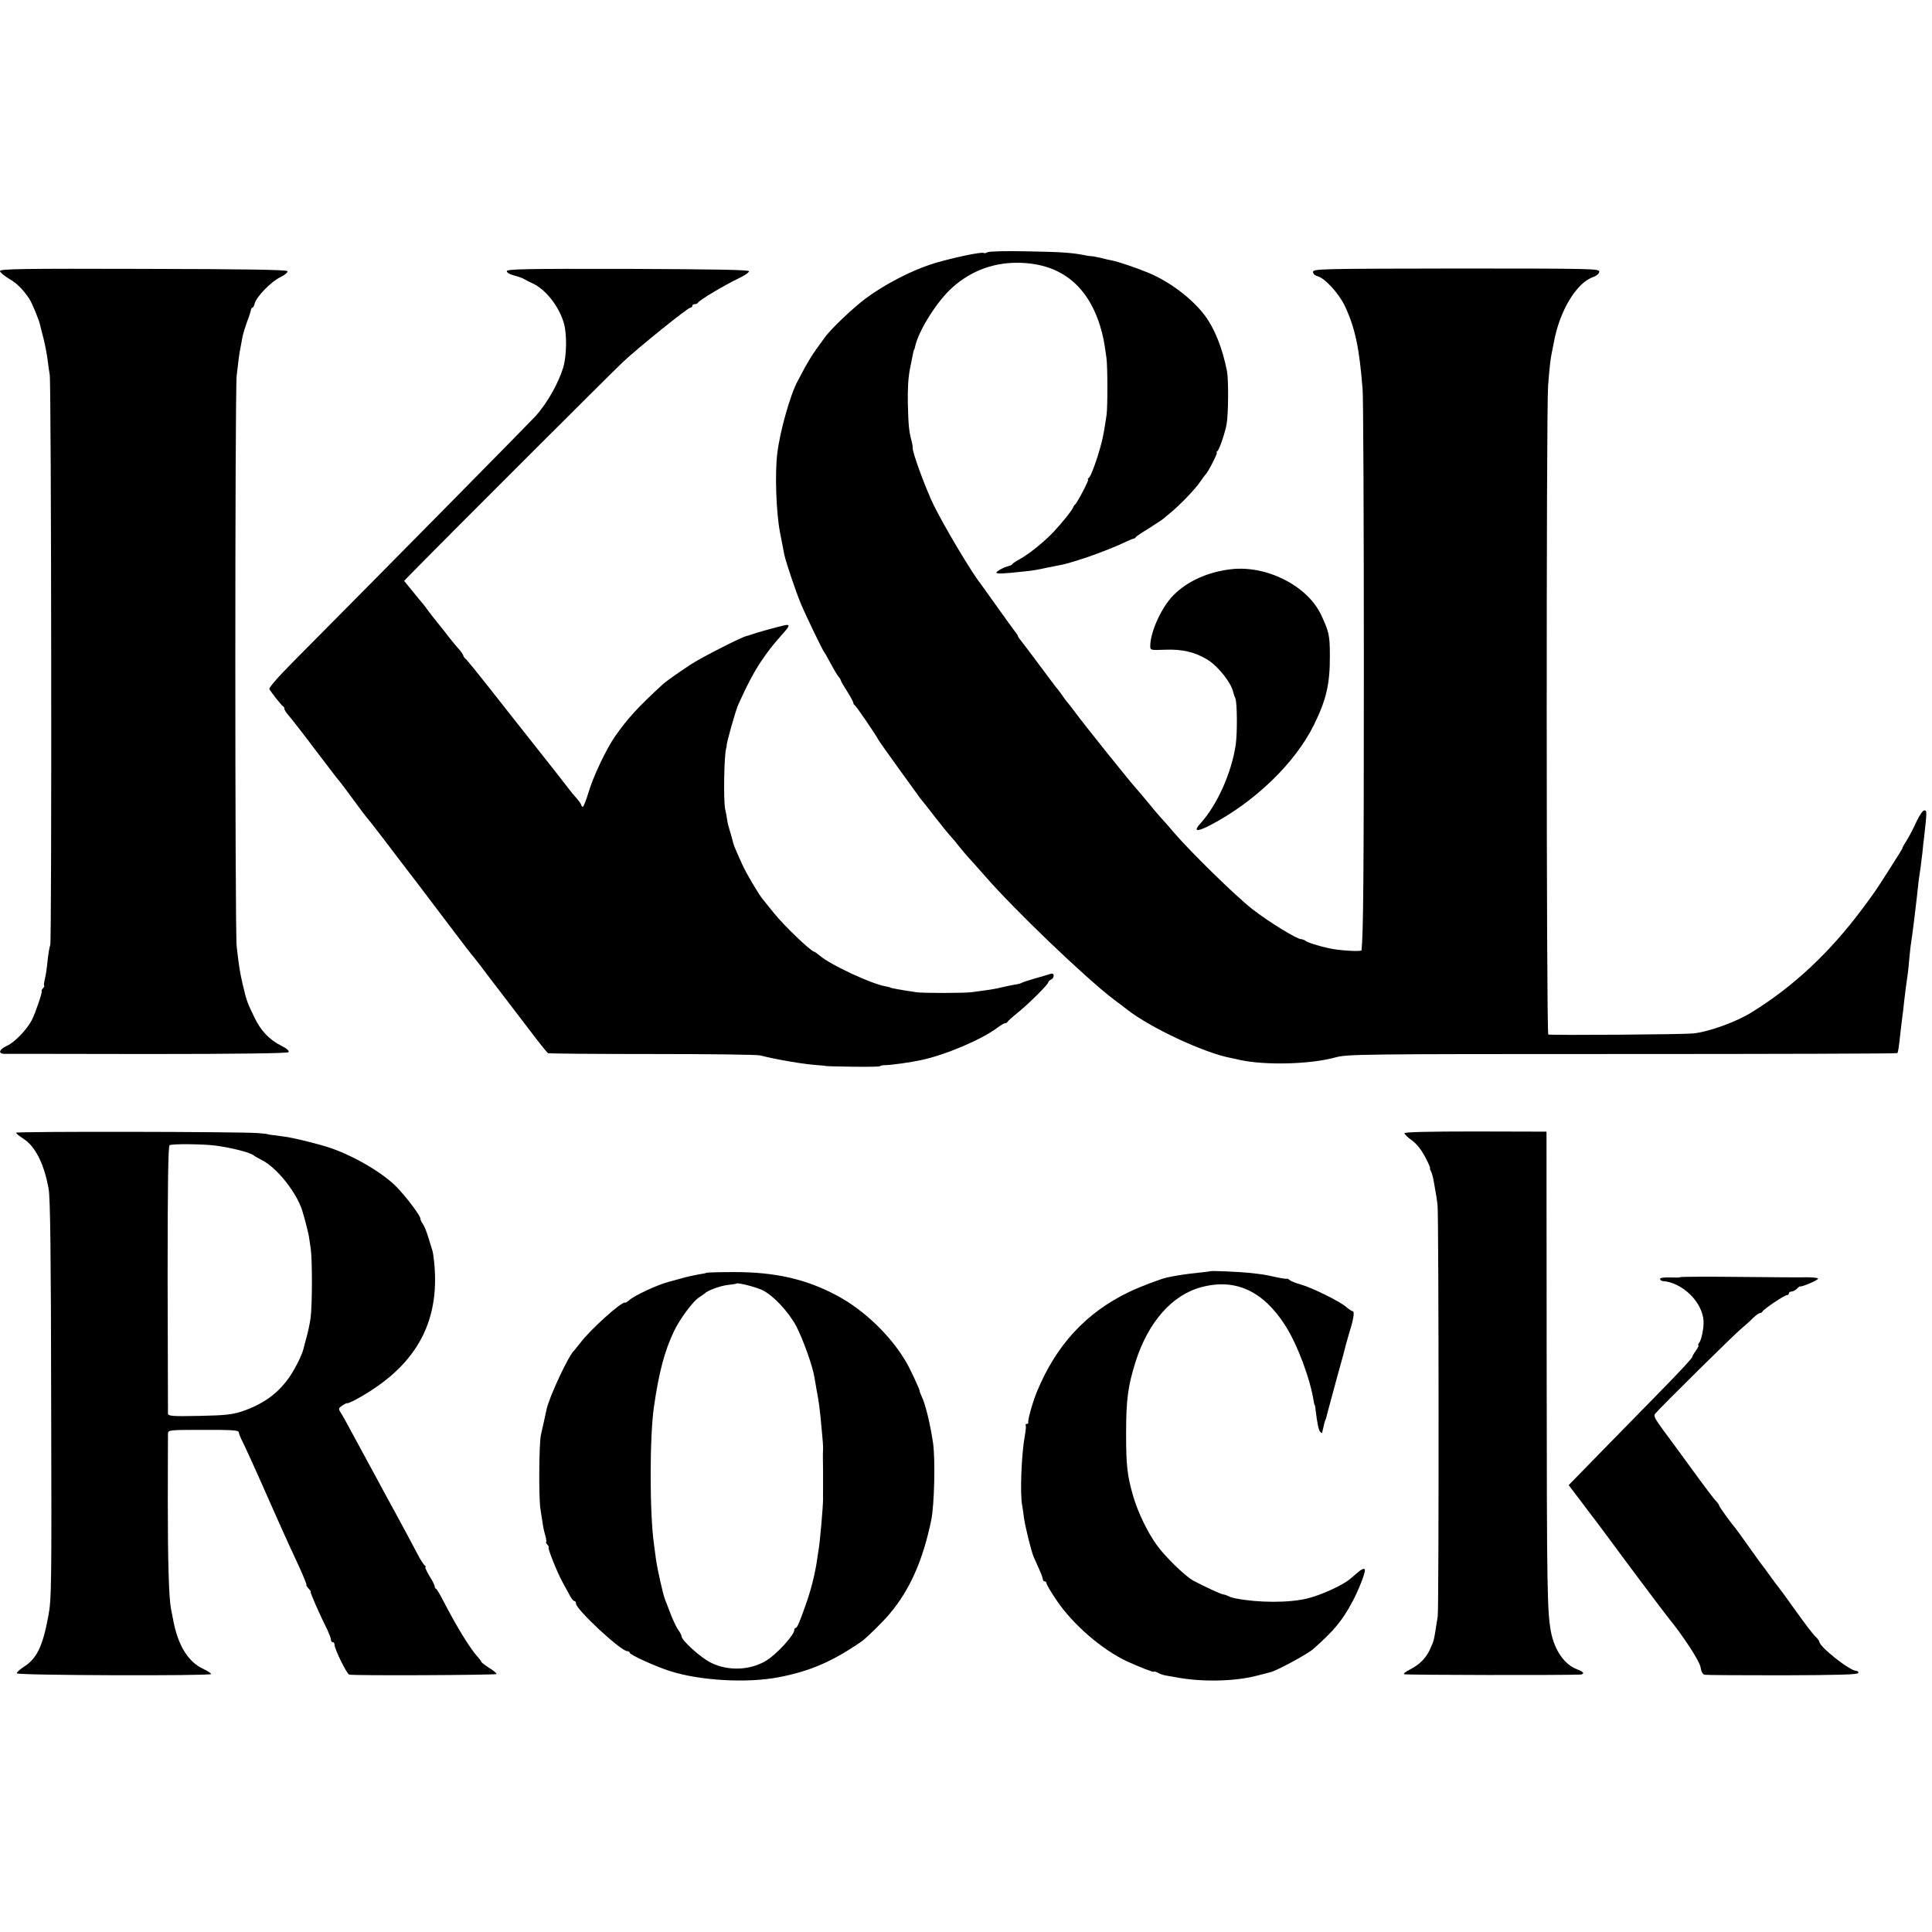 <?xml version="1.0" standalone="no"?>
<!DOCTYPE svg PUBLIC "-//W3C//DTD SVG 20010904//EN"
 "http://www.w3.org/TR/2001/REC-SVG-20010904/DTD/svg10.dtd">
<svg version="1.0" xmlns="http://www.w3.org/2000/svg"
 width="1080pt" height="1080pt" viewBox="0 0 1080 1080"
 preserveAspectRatio="xMidYMid meet">
<g transform="translate(0,1080) scale(0.1,-0.1)"
fill="#000000" stroke="none">
<path d="M5520 9390 c-8 -5 -17 -7 -21 -4 -13 8 -202 -33 -299 -65 -114 -38
-256 -112 -359 -188 -76 -57 -201 -176 -233 -223 -10 -14 -31 -43 -47 -65 -16
-22 -44 -67 -62 -100 -17 -33 -36 -67 -40 -75 -41 -75 -100 -284 -114 -405
-14 -115 -6 -330 15 -440 5 -27 12 -62 15 -77 3 -16 7 -39 10 -51 8 -39 65
-208 92 -272 26 -63 124 -266 133 -275 3 -3 18 -30 34 -60 16 -30 35 -62 42
-71 8 -8 14 -19 14 -22 0 -4 16 -31 35 -61 19 -30 35 -59 35 -65 0 -5 4 -11 8
-13 7 -3 119 -167 132 -193 3 -6 50 -73 105 -149 55 -76 107 -148 115 -159 8
-12 19 -27 25 -33 5 -6 37 -46 70 -89 33 -42 71 -90 85 -105 14 -15 39 -45 55
-66 17 -21 39 -47 50 -59 11 -11 49 -54 85 -95 164 -190 568 -577 725 -696 33
-25 67 -50 75 -57 130 -102 429 -242 580 -271 14 -3 36 -7 50 -11 143 -31 393
-25 535 14 68 18 124 19 1603 19 843 0 1535 2 1538 5 5 4 9 35 19 127 3 25 7
59 9 75 3 17 7 55 10 85 6 53 13 106 21 160 2 14 6 54 9 90 3 36 8 75 10 86 4
21 25 188 32 254 5 53 12 111 18 145 2 17 8 59 12 95 3 36 8 76 10 90 16 145
16 150 1 150 -8 0 -26 -26 -41 -57 -25 -55 -49 -99 -71 -133 -5 -8 -10 -17
-10 -20 -1 -5 -6 -14 -83 -135 -71 -110 -69 -108 -142 -206 -181 -243 -384
-433 -615 -576 -87 -55 -242 -111 -330 -120 -60 -6 -791 -11 -810 -6 -11 4
-12 3492 -1 3628 8 104 14 154 21 185 3 14 8 39 11 55 31 174 125 333 219 366
22 8 35 20 35 31 0 16 -43 17 -800 17 -764 -1 -800 -2 -800 -19 0 -11 10 -20
25 -24 41 -10 121 -98 154 -169 56 -120 80 -233 98 -462 4 -44 7 -735 7 -1535
0 -1217 -3 -1509 -13 -1602 -1 -9 -127 -2 -186 12 -62 14 -117 32 -129 42 -6
4 -16 8 -23 8 -23 0 -183 98 -271 167 -93 72 -339 313 -438 427 -32 38 -68 79
-79 90 -11 12 -40 46 -64 76 -25 30 -54 65 -65 77 -32 34 -296 363 -351 438
-16 22 -34 45 -40 51 -5 6 -17 22 -25 34 -8 12 -20 28 -25 34 -6 6 -52 67
-103 136 -51 69 -100 133 -108 143 -8 9 -14 19 -14 22 0 3 -7 13 -14 22 -8 10
-53 72 -100 138 -47 66 -89 125 -93 130 -50 62 -200 314 -263 440 -44 90 -123
303 -118 323 1 4 -2 18 -5 32 -16 59 -19 92 -22 210 -2 82 2 151 12 200 17 87
21 105 23 105 1 0 3 7 5 15 15 80 110 236 191 316 103 101 234 155 376 155
236 1 394 -118 467 -351 18 -60 23 -85 36 -180 7 -45 7 -274 1 -318 -14 -94
-19 -121 -31 -167 -22 -83 -57 -180 -69 -187 -6 -4 -8 -8 -3 -8 7 0 -61 -131
-73 -140 -4 -3 -9 -10 -11 -16 -6 -17 -59 -83 -109 -137 -51 -54 -137 -124
-190 -153 -19 -10 -38 -23 -41 -27 -3 -5 -12 -10 -20 -11 -24 -5 -69 -29 -69
-37 0 -8 42 -6 150 6 53 5 75 9 130 21 14 3 34 7 45 9 61 11 89 19 185 51 58
20 138 51 178 69 40 19 75 34 79 34 3 0 9 3 12 8 3 5 36 27 74 50 37 24 73 47
80 53 6 6 23 19 37 31 52 42 140 133 167 173 15 22 31 43 34 46 12 10 68 120
61 120 -4 0 -2 4 3 8 11 7 44 105 52 152 10 55 11 248 2 295 -26 131 -69 238
-125 313 -73 95 -193 186 -314 237 -68 28 -168 62 -204 69 -12 2 -39 8 -61 14
-22 5 -47 10 -55 10 -8 0 -26 3 -40 6 -65 13 -130 18 -320 21 -113 3 -212 0
-220 -5z"/>
<path d="M0 9285 c0 -7 21 -25 47 -41 46 -26 79 -59 116 -113 16 -24 55 -118
62 -151 2 -8 10 -42 19 -75 8 -33 18 -85 22 -115 3 -30 9 -68 12 -85 9 -50 12
-3163 3 -3187 -5 -13 -11 -52 -15 -88 -3 -36 -10 -82 -15 -102 -5 -21 -7 -38
-4 -38 3 0 0 -7 -7 -15 -7 -8 -10 -15 -7 -15 7 0 -36 -126 -56 -164 -28 -53
-95 -122 -136 -141 -45 -20 -54 -45 -18 -46 12 0 372 0 801 -1 507 0 782 4
788 10 7 7 -6 19 -39 36 -68 34 -116 85 -151 159 -44 92 -42 88 -66 187 -15
66 -20 96 -33 210 -10 86 -10 3106 0 3190 4 36 10 81 12 100 2 19 7 46 10 60
2 14 8 40 11 59 4 19 16 57 26 85 11 28 20 57 21 64 0 6 4 12 8 12 4 0 10 11
13 24 9 37 92 122 142 146 25 12 43 27 41 34 -3 8 -216 12 -805 13 -668 2
-802 0 -802 -12z"/>
<path d="M2833 9284 c0 -8 17 -18 41 -24 23 -6 48 -15 56 -20 8 -5 29 -16 45
-23 75 -34 149 -128 177 -223 18 -63 16 -182 -4 -250 -28 -89 -87 -194 -153
-269 -23 -26 -878 -893 -1348 -1366 -95 -96 -146 -154 -141 -162 14 -23 69
-92 76 -95 5 -2 8 -9 8 -15 0 -6 11 -22 23 -36 13 -15 82 -102 152 -196 71
-93 131 -172 135 -175 3 -3 37 -48 75 -100 38 -52 72 -97 75 -100 4 -3 49 -61
102 -130 52 -69 136 -179 187 -245 50 -66 137 -181 193 -255 56 -74 108 -142
116 -150 7 -8 49 -62 92 -120 44 -58 83 -109 88 -115 4 -5 57 -74 117 -153 59
-79 113 -146 118 -149 5 -3 266 -5 581 -5 314 0 587 -3 606 -8 95 -24 247 -50
330 -55 19 -1 35 -3 35 -4 0 -1 69 -3 153 -4 83 -1 152 0 152 3 0 3 15 6 33 6
35 1 135 15 196 28 137 29 339 115 428 182 17 13 36 24 41 24 6 0 12 3 14 8 2
4 25 25 51 46 63 50 177 163 177 175 0 5 7 11 15 15 8 3 15 13 15 21 0 12 -6
15 -21 10 -12 -4 -50 -15 -85 -25 -35 -10 -68 -21 -73 -24 -5 -4 -22 -8 -38
-10 -15 -3 -38 -7 -50 -10 -37 -9 -55 -13 -108 -21 -27 -4 -63 -9 -80 -11 -39
-6 -271 -6 -310 -1 -100 15 -143 23 -147 26 -2 2 -14 5 -27 7 -83 15 -307 120
-366 170 -16 13 -31 24 -34 24 -17 1 -168 145 -224 215 -27 33 -55 68 -63 78
-26 32 -93 146 -115 195 -45 100 -50 113 -54 134 -3 11 -9 35 -15 53 -6 18
-13 45 -15 61 -2 16 -7 43 -11 59 -11 50 -6 311 6 345 2 3 2 8 2 11 -2 14 49
193 64 228 47 105 88 184 128 243 44 65 60 85 123 157 40 44 41 53 6 45 -34
-7 -162 -43 -183 -51 -8 -3 -20 -7 -26 -8 -31 -7 -248 -118 -309 -157 -83 -55
-143 -97 -165 -118 -132 -121 -193 -188 -261 -285 -50 -72 -124 -227 -150
-317 -13 -43 -27 -78 -31 -78 -4 0 -8 4 -8 8 0 5 -12 22 -27 40 -16 17 -37 43
-48 58 -11 15 -86 111 -167 213 -81 102 -151 191 -155 196 -5 6 -59 75 -122
155 -63 80 -120 150 -127 156 -8 6 -14 15 -14 19 0 4 -12 22 -27 39 -16 17
-41 49 -58 70 -16 22 -43 55 -60 76 -16 20 -39 49 -50 64 -11 16 -25 33 -30
40 -6 6 -32 38 -58 70 l-48 59 38 39 c159 163 1133 1136 1188 1187 94 87 360
301 374 301 6 0 11 5 11 10 0 6 6 10 14 10 8 0 16 4 18 8 5 13 146 97 221 133
37 17 66 37 64 43 -3 8 -196 11 -679 13 -578 1 -675 -1 -675 -13z"/>
<path d="M6882 7618 c-130 -15 -245 -67 -323 -146 -67 -68 -128 -204 -129
-282 0 -25 0 -25 84 -22 96 4 169 -14 238 -57 60 -38 132 -130 142 -181 2 -8
7 -24 12 -35 10 -24 11 -191 2 -256 -22 -155 -103 -337 -195 -439 -44 -48 -26
-53 50 -14 250 130 476 347 582 562 69 140 90 229 89 387 0 113 -5 135 -50
230 -77 161 -304 276 -502 253z"/>
<path d="M90 4468 c0 -4 18 -19 40 -33 67 -42 117 -141 142 -282 9 -50 13
-368 14 -1178 3 -1044 2 -1116 -16 -1210 -31 -166 -63 -234 -133 -280 -25 -16
-45 -34 -43 -39 3 -12 1086 -15 1086 -4 0 5 -20 17 -44 29 -87 40 -144 136
-170 284 -3 17 -8 39 -10 51 -12 59 -18 267 -18 594 0 201 1 374 1 386 1 20 5
21 195 21 138 1 196 -2 199 -10 2 -7 6 -16 7 -22 2 -5 13 -30 26 -55 12 -25
49 -106 82 -180 33 -74 70 -157 82 -185 12 -27 31 -69 41 -92 28 -63 52 -116
103 -225 24 -54 42 -98 39 -98 -3 0 2 -9 12 -20 10 -11 15 -20 12 -20 -5 0 52
-130 94 -213 10 -22 19 -45 19 -53 0 -8 5 -14 10 -14 6 0 10 -6 10 -14 0 -24
68 -163 82 -167 20 -7 817 -3 823 3 3 3 -15 19 -40 34 -25 16 -45 32 -45 35 0
3 -8 14 -18 25 -43 46 -119 170 -196 319 -17 33 -34 62 -38 63 -5 2 -8 8 -8
14 0 6 -13 33 -30 59 -16 27 -26 49 -22 49 4 0 3 4 -3 8 -5 4 -18 23 -29 42
-30 58 -108 202 -134 250 -14 25 -40 74 -60 110 -19 36 -47 88 -62 115 -15 28
-44 80 -64 118 -89 165 -110 203 -123 223 -12 19 -11 23 12 38 14 9 25 14 25
12 0 -3 19 5 43 17 337 181 479 428 444 772 -3 28 -7 57 -10 65 -3 8 -12 40
-22 71 -9 31 -23 65 -30 75 -8 11 -15 25 -15 32 0 17 -82 125 -134 178 -77 78
-232 169 -366 216 -65 22 -208 58 -265 65 -66 8 -90 12 -90 13 0 1 -25 4 -55
6 -93 8 -1350 10 -1350 2z m1115 -72 c92 -12 199 -40 215 -56 3 -3 23 -14 44
-25 85 -43 196 -183 227 -287 17 -57 36 -132 37 -148 1 -8 5 -35 9 -60 9 -57
9 -318 -1 -389 -4 -29 -14 -76 -22 -105 -8 -28 -16 -59 -18 -68 -9 -35 -46
-109 -77 -154 -64 -94 -150 -155 -270 -195 -53 -17 -94 -21 -236 -24 -155 -3
-173 -1 -174 14 0 9 -1 348 -2 754 0 518 3 741 11 745 13 9 189 7 257 -2z"/>
<path d="M7851 4465 c0 -5 19 -24 42 -40 27 -20 53 -53 74 -93 18 -34 30 -62
27 -62 -2 0 0 -8 5 -17 5 -10 12 -34 15 -53 3 -19 8 -47 11 -62 3 -14 8 -48
11 -75 7 -57 8 -2255 1 -2298 -23 -148 -20 -131 -41 -180 -22 -52 -60 -90
-113 -117 -24 -12 -39 -24 -34 -27 7 -5 906 -6 984 -2 28 2 20 16 -16 29 -71
26 -127 106 -147 210 -21 114 -23 222 -24 1482 l-1 1314 -398 1 c-258 0 -397
-3 -396 -10z"/>
<path d="M6767 3694 c-1 -1 -29 -5 -62 -8 -69 -7 -121 -15 -150 -21 -11 -2
-24 -5 -30 -6 -31 -6 -153 -52 -211 -80 -241 -115 -410 -297 -518 -560 -23
-56 -52 -158 -48 -171 1 -5 -3 -8 -9 -8 -5 0 -8 -3 -5 -8 2 -4 0 -30 -5 -57
-19 -101 -28 -327 -15 -390 2 -11 7 -42 10 -70 8 -54 41 -188 55 -220 5 -11
18 -41 30 -67 12 -26 21 -52 21 -58 0 -5 5 -10 10 -10 6 0 10 -5 10 -11 0 -7
25 -48 55 -93 91 -136 256 -279 399 -345 73 -33 146 -61 146 -56 0 3 9 1 21
-5 11 -7 32 -14 45 -16 13 -2 36 -6 52 -9 145 -29 337 -25 463 9 30 8 62 16
70 18 33 7 207 101 239 129 117 103 165 161 222 269 32 60 68 152 68 172 0 14
-16 9 -41 -13 -13 -11 -33 -28 -44 -37 -38 -33 -161 -89 -235 -107 -104 -26
-276 -25 -404 0 -16 3 -34 9 -40 13 -6 3 -19 8 -28 9 -16 3 -112 47 -169 78
-45 25 -159 136 -204 200 -51 71 -104 181 -130 270 -34 117 -40 172 -40 350 0
191 10 265 52 400 71 224 205 377 370 420 189 50 344 -21 468 -215 67 -105
140 -299 159 -425 2 -11 4 -20 6 -20 1 0 3 -11 4 -25 9 -74 17 -115 26 -124 6
-6 10 -8 11 -6 0 3 2 13 5 23 2 9 6 25 8 35 3 9 5 17 6 17 1 0 3 7 5 15 2 8 6
24 9 35 3 11 25 94 50 185 26 91 48 174 50 185 3 11 12 43 20 70 22 68 29 115
18 115 -5 0 -22 11 -38 25 -36 31 -194 109 -254 125 -25 7 -51 17 -59 23 -8 7
-16 11 -18 9 -2 -2 -29 2 -61 9 -69 15 -71 15 -152 24 -58 6 -209 12 -213 9z"/>
<path d="M3949 3685 c-2 -2 -22 -6 -44 -9 -22 -4 -65 -13 -95 -22 -30 -8 -62
-17 -70 -19 -63 -16 -192 -76 -224 -104 -10 -9 -20 -15 -22 -13 -16 10 -196
-152 -251 -226 -16 -20 -31 -39 -34 -42 -29 -24 -140 -261 -154 -330 -5 -23
-26 -120 -31 -140 -11 -46 -13 -354 -3 -415 5 -33 11 -73 14 -90 2 -16 9 -45
14 -62 5 -18 7 -33 4 -33 -3 0 0 -7 7 -15 7 -8 10 -15 7 -15 -8 0 47 -139 78
-195 15 -27 34 -62 42 -77 8 -16 19 -28 24 -28 5 0 9 -6 9 -14 0 -33 251 -266
286 -266 8 0 14 -4 14 -9 0 -11 145 -77 224 -102 167 -54 432 -69 608 -35 178
34 304 89 468 203 26 19 120 111 155 154 112 133 185 299 231 523 17 84 23
335 10 428 -15 104 -43 220 -63 260 -7 15 -13 30 -12 33 1 6 -54 125 -75 160
-85 147 -236 292 -386 372 -171 92 -345 132 -572 132 -86 0 -157 -2 -159 -4z
m311 -96 c61 -29 148 -121 192 -204 37 -72 92 -224 101 -286 3 -18 8 -47 11
-64 15 -80 18 -99 32 -255 6 -68 6 -72 4 -105 0 -11 0 -54 1 -95 0 -41 0 -91
0 -110 0 -19 -1 -42 0 -50 0 -38 -17 -243 -26 -290 -2 -14 -7 -41 -9 -60 -12
-75 -32 -156 -60 -235 -37 -106 -50 -135 -58 -135 -4 0 -8 -6 -8 -12 0 -28
-97 -134 -155 -170 -89 -55 -214 -61 -310 -13 -55 26 -165 125 -165 148 0 5
-8 21 -18 35 -11 15 -29 54 -42 87 -12 33 -27 69 -31 80 -12 27 -46 180 -53
235 -3 25 -8 59 -10 76 -25 173 -25 605 0 773 28 191 58 306 111 418 32 68
105 167 140 190 15 10 30 20 33 23 13 15 85 42 128 47 26 3 48 6 50 8 7 6 102
-18 142 -36z"/>
<path d="M9394 3661 c-2 -3 -29 -3 -59 -2 -33 1 -55 -2 -55 -8 0 -6 6 -11 13
-12 111 -7 224 -117 230 -224 2 -39 -12 -107 -25 -122 -6 -7 -7 -13 -4 -13 4
0 -2 -13 -13 -29 -12 -16 -21 -32 -21 -36 0 -7 -59 -71 -205 -220 -49 -50
-179 -183 -288 -294 l-198 -203 73 -96 c40 -54 76 -101 81 -107 17 -23 63 -85
82 -110 41 -57 306 -411 320 -427 82 -100 175 -242 181 -277 4 -25 12 -41 23
-43 9 -2 205 -3 435 -3 317 1 421 4 424 13 2 7 -4 12 -12 12 -36 0 -206 135
-206 163 0 4 -10 18 -23 30 -13 12 -63 78 -112 147 -49 69 -92 127 -95 130 -3
3 -23 29 -44 59 -21 30 -43 59 -48 65 -5 6 -38 52 -73 101 -35 50 -68 95 -72
100 -29 34 -93 123 -93 129 0 4 -9 17 -21 29 -11 12 -62 79 -112 148 -128 175
-121 166 -182 248 -45 62 -53 77 -42 89 28 34 445 446 481 475 21 18 51 44 66
60 16 15 33 27 38 27 6 0 12 4 14 8 5 13 123 92 136 92 7 0 12 5 12 10 0 6 6
10 14 10 8 0 21 7 30 15 8 9 17 15 18 14 9 -5 106 37 101 44 -2 4 -30 7 -61 7
-32 -1 -203 0 -380 2 -178 2 -326 1 -328 -1z"/>
</g>
</svg>
